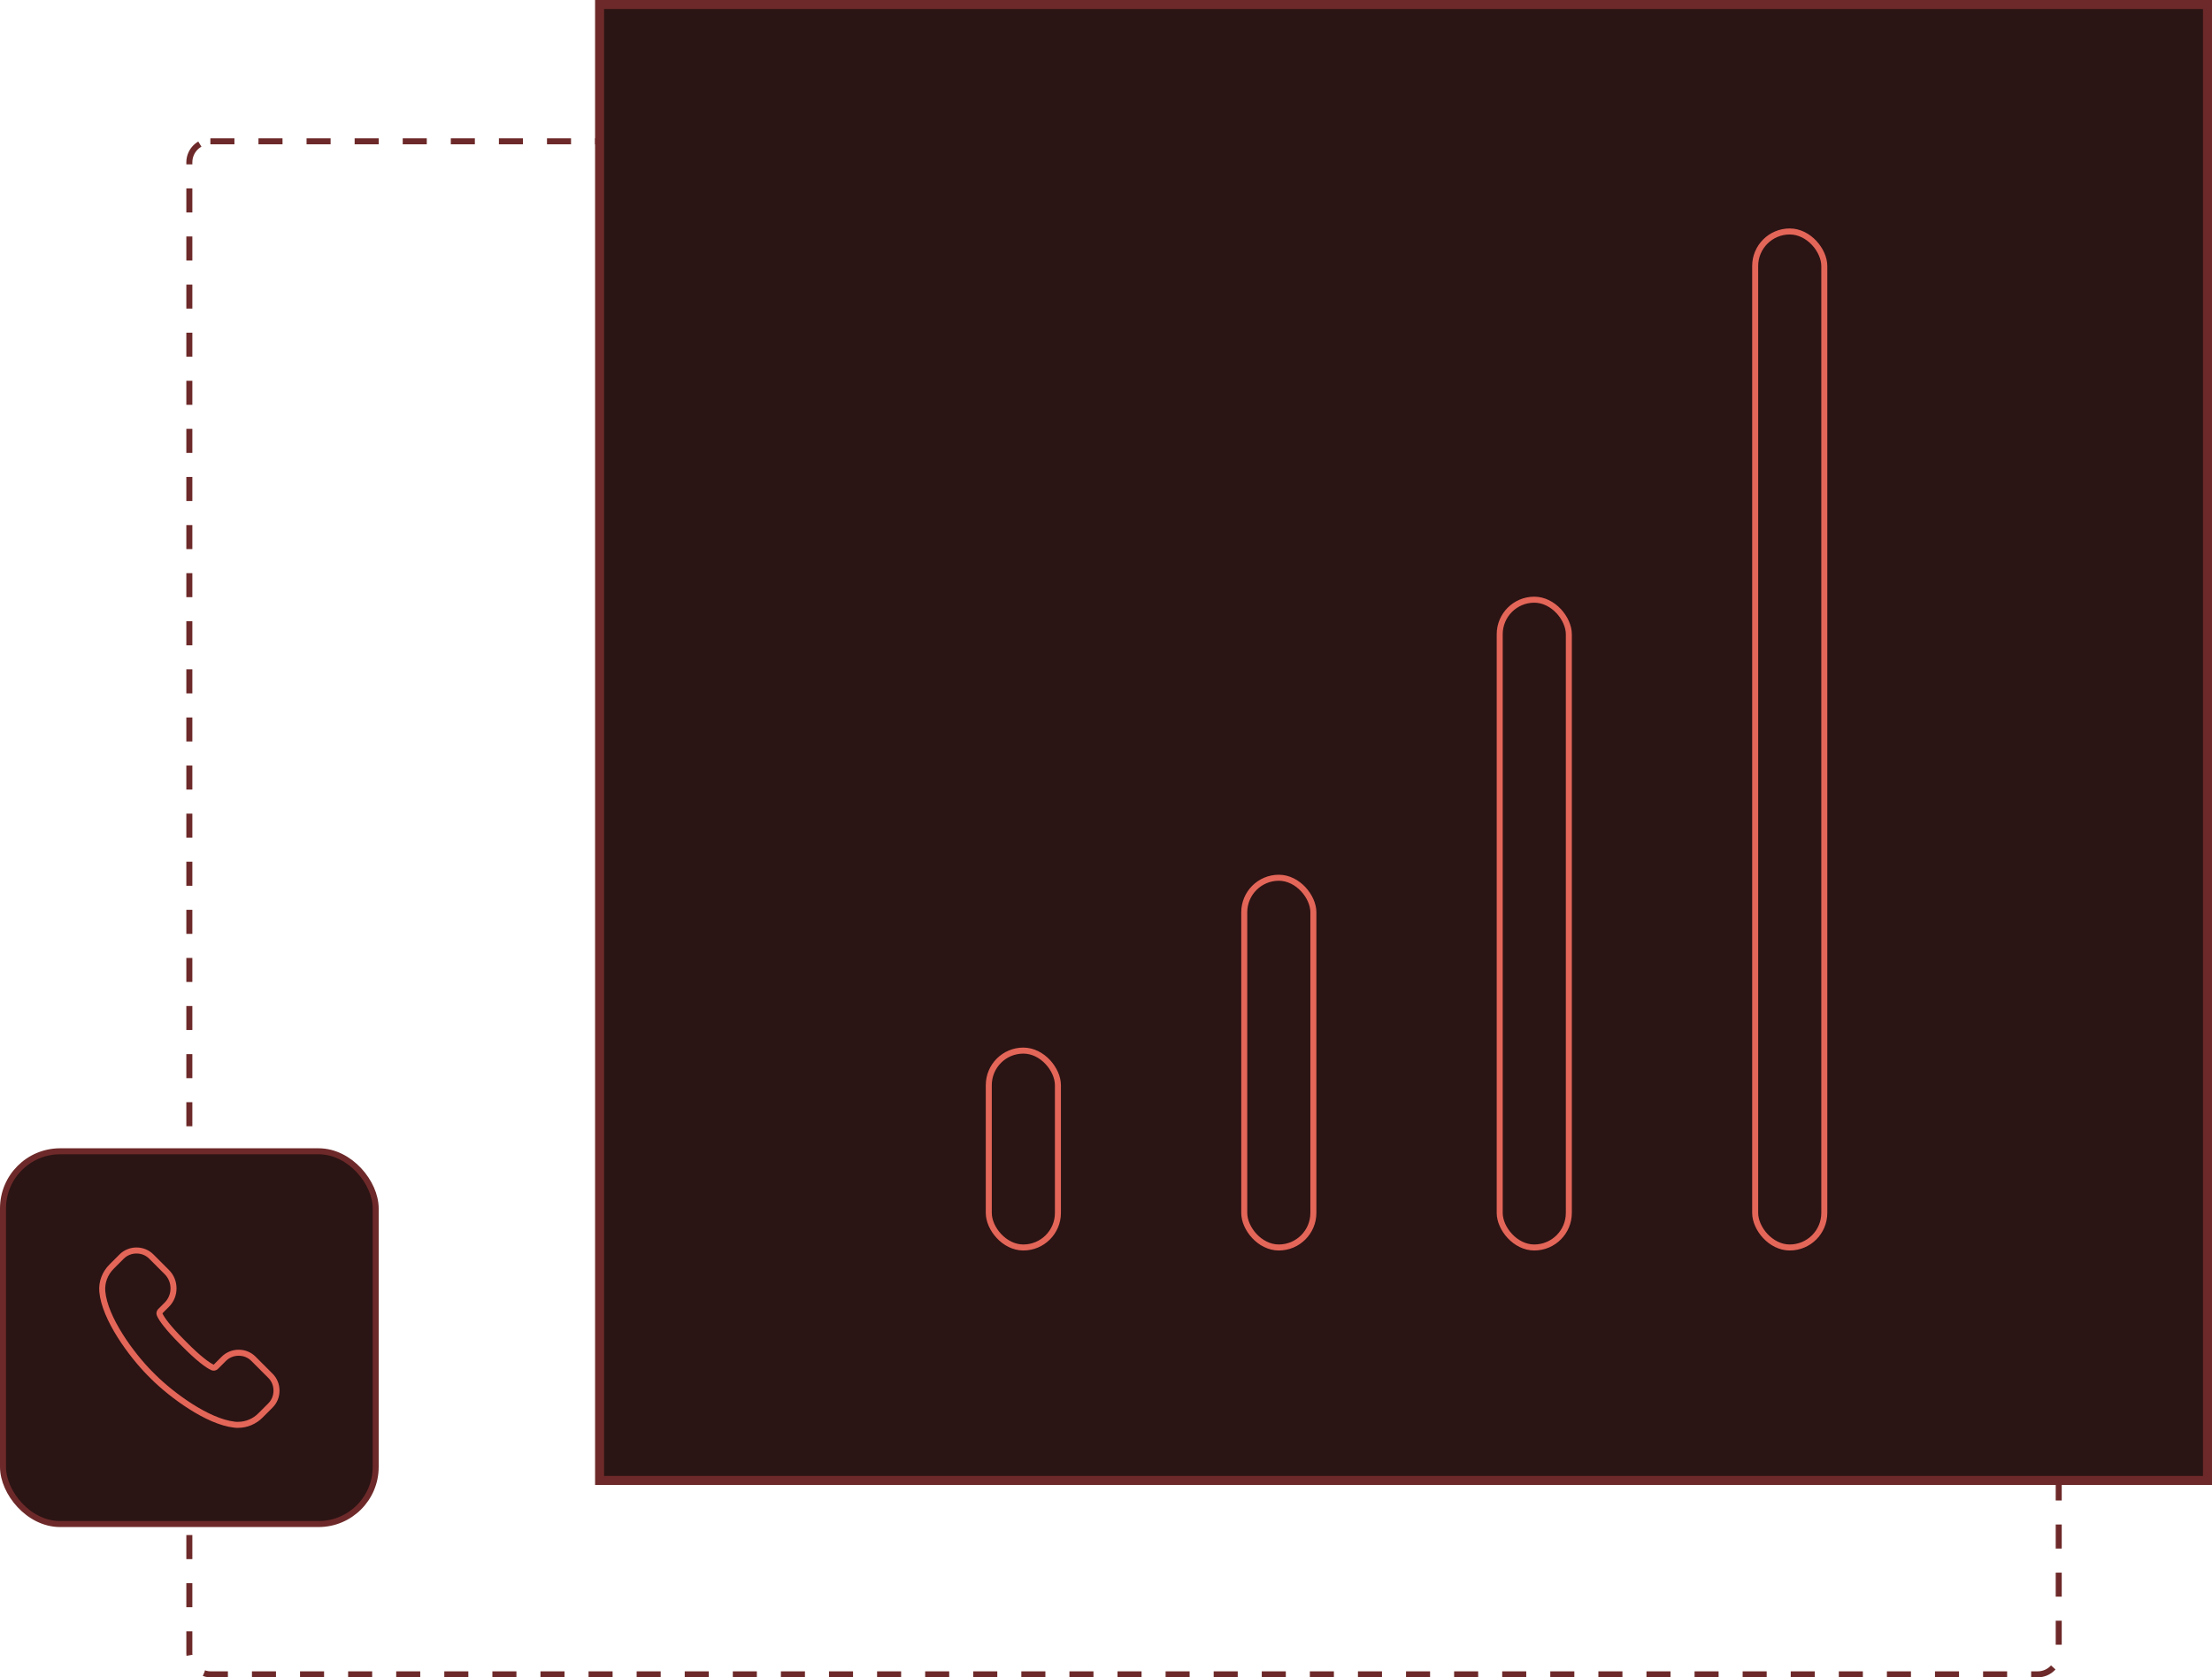 <svg width="368" height="279" viewBox="0 0 368 279" fill="none" xmlns="http://www.w3.org/2000/svg">
<rect x="31.5" y="23.5" width="311" height="255" rx="3.5" stroke="#6d2929" stroke-dasharray="4 4"/>
<rect x="99.75" y="0.75" width="267.5" height="245.5" fill="#2b1414"/>
<rect x="99.75" y="0.75" width="267.5" height="245.5" stroke="#6d2929" stroke-width="1.5"/>
<rect x="164.5" y="174.75" width="11.5" height="32.75" rx="5.75" stroke="#e36659"/>
<rect x="207" y="146" width="11.5" height="61.5" rx="5.75" stroke="#e36659"/>
<rect x="249.5" y="99.75" width="11.5" height="107.75" rx="5.75" stroke="#e36659"/>
<rect x="292" y="38.5" width="11.5" height="169" rx="5.75" stroke="#e36659"/>
<rect x="0.5" y="191.5" width="62" height="62" rx="9.5" fill="#2b1414"/>
<rect x="0.5" y="191.5" width="62" height="62" rx="9.5" stroke="#6d2929"/>
<path d="M39.036 236.973C39.027 236.971 39.017 236.97 39.008 236.969C36.778 236.726 34.163 235.501 31.706 233.936C29.26 232.379 27.028 230.523 25.573 229.084C25.573 229.084 25.573 229.084 25.572 229.083L24.896 228.407C24.896 228.407 24.896 228.406 24.896 228.406C23.424 226.917 21.544 224.649 19.984 222.174C18.416 219.686 17.211 217.048 17.017 214.805C16.894 213.29 17.448 211.801 18.572 210.677L20.238 209.01C20.889 208.359 21.78 208 22.705 208C23.663 208 24.52 208.357 25.173 209.01L27.756 211.595C28.477 212.316 28.868 213.276 28.868 214.303C28.868 215.329 28.477 216.29 27.756 217.011L26.669 218.099C26.525 218.243 26.483 218.459 26.561 218.646C26.725 219.034 27.091 219.605 27.672 220.336C28.26 221.077 29.089 222.01 30.204 223.126L30.677 223.599C30.678 223.6 30.678 223.6 30.678 223.6C31.845 224.784 32.828 225.665 33.606 226.288C34.375 226.902 34.971 227.287 35.36 227.451C35.548 227.53 35.764 227.487 35.908 227.343L37.234 226.017C37.885 225.365 38.776 225.007 39.702 225.007C40.659 225.007 41.517 225.364 42.169 226.017L44.991 228.84C45.643 229.493 46 230.351 46 231.31C46 232.268 45.643 233.126 44.991 233.779L43.325 235.446C42.33 236.442 40.995 237 39.599 237C39.353 237 39.192 236.999 39.036 236.973Z" stroke="#e36659" stroke-linejoin="round"/>
</svg>
